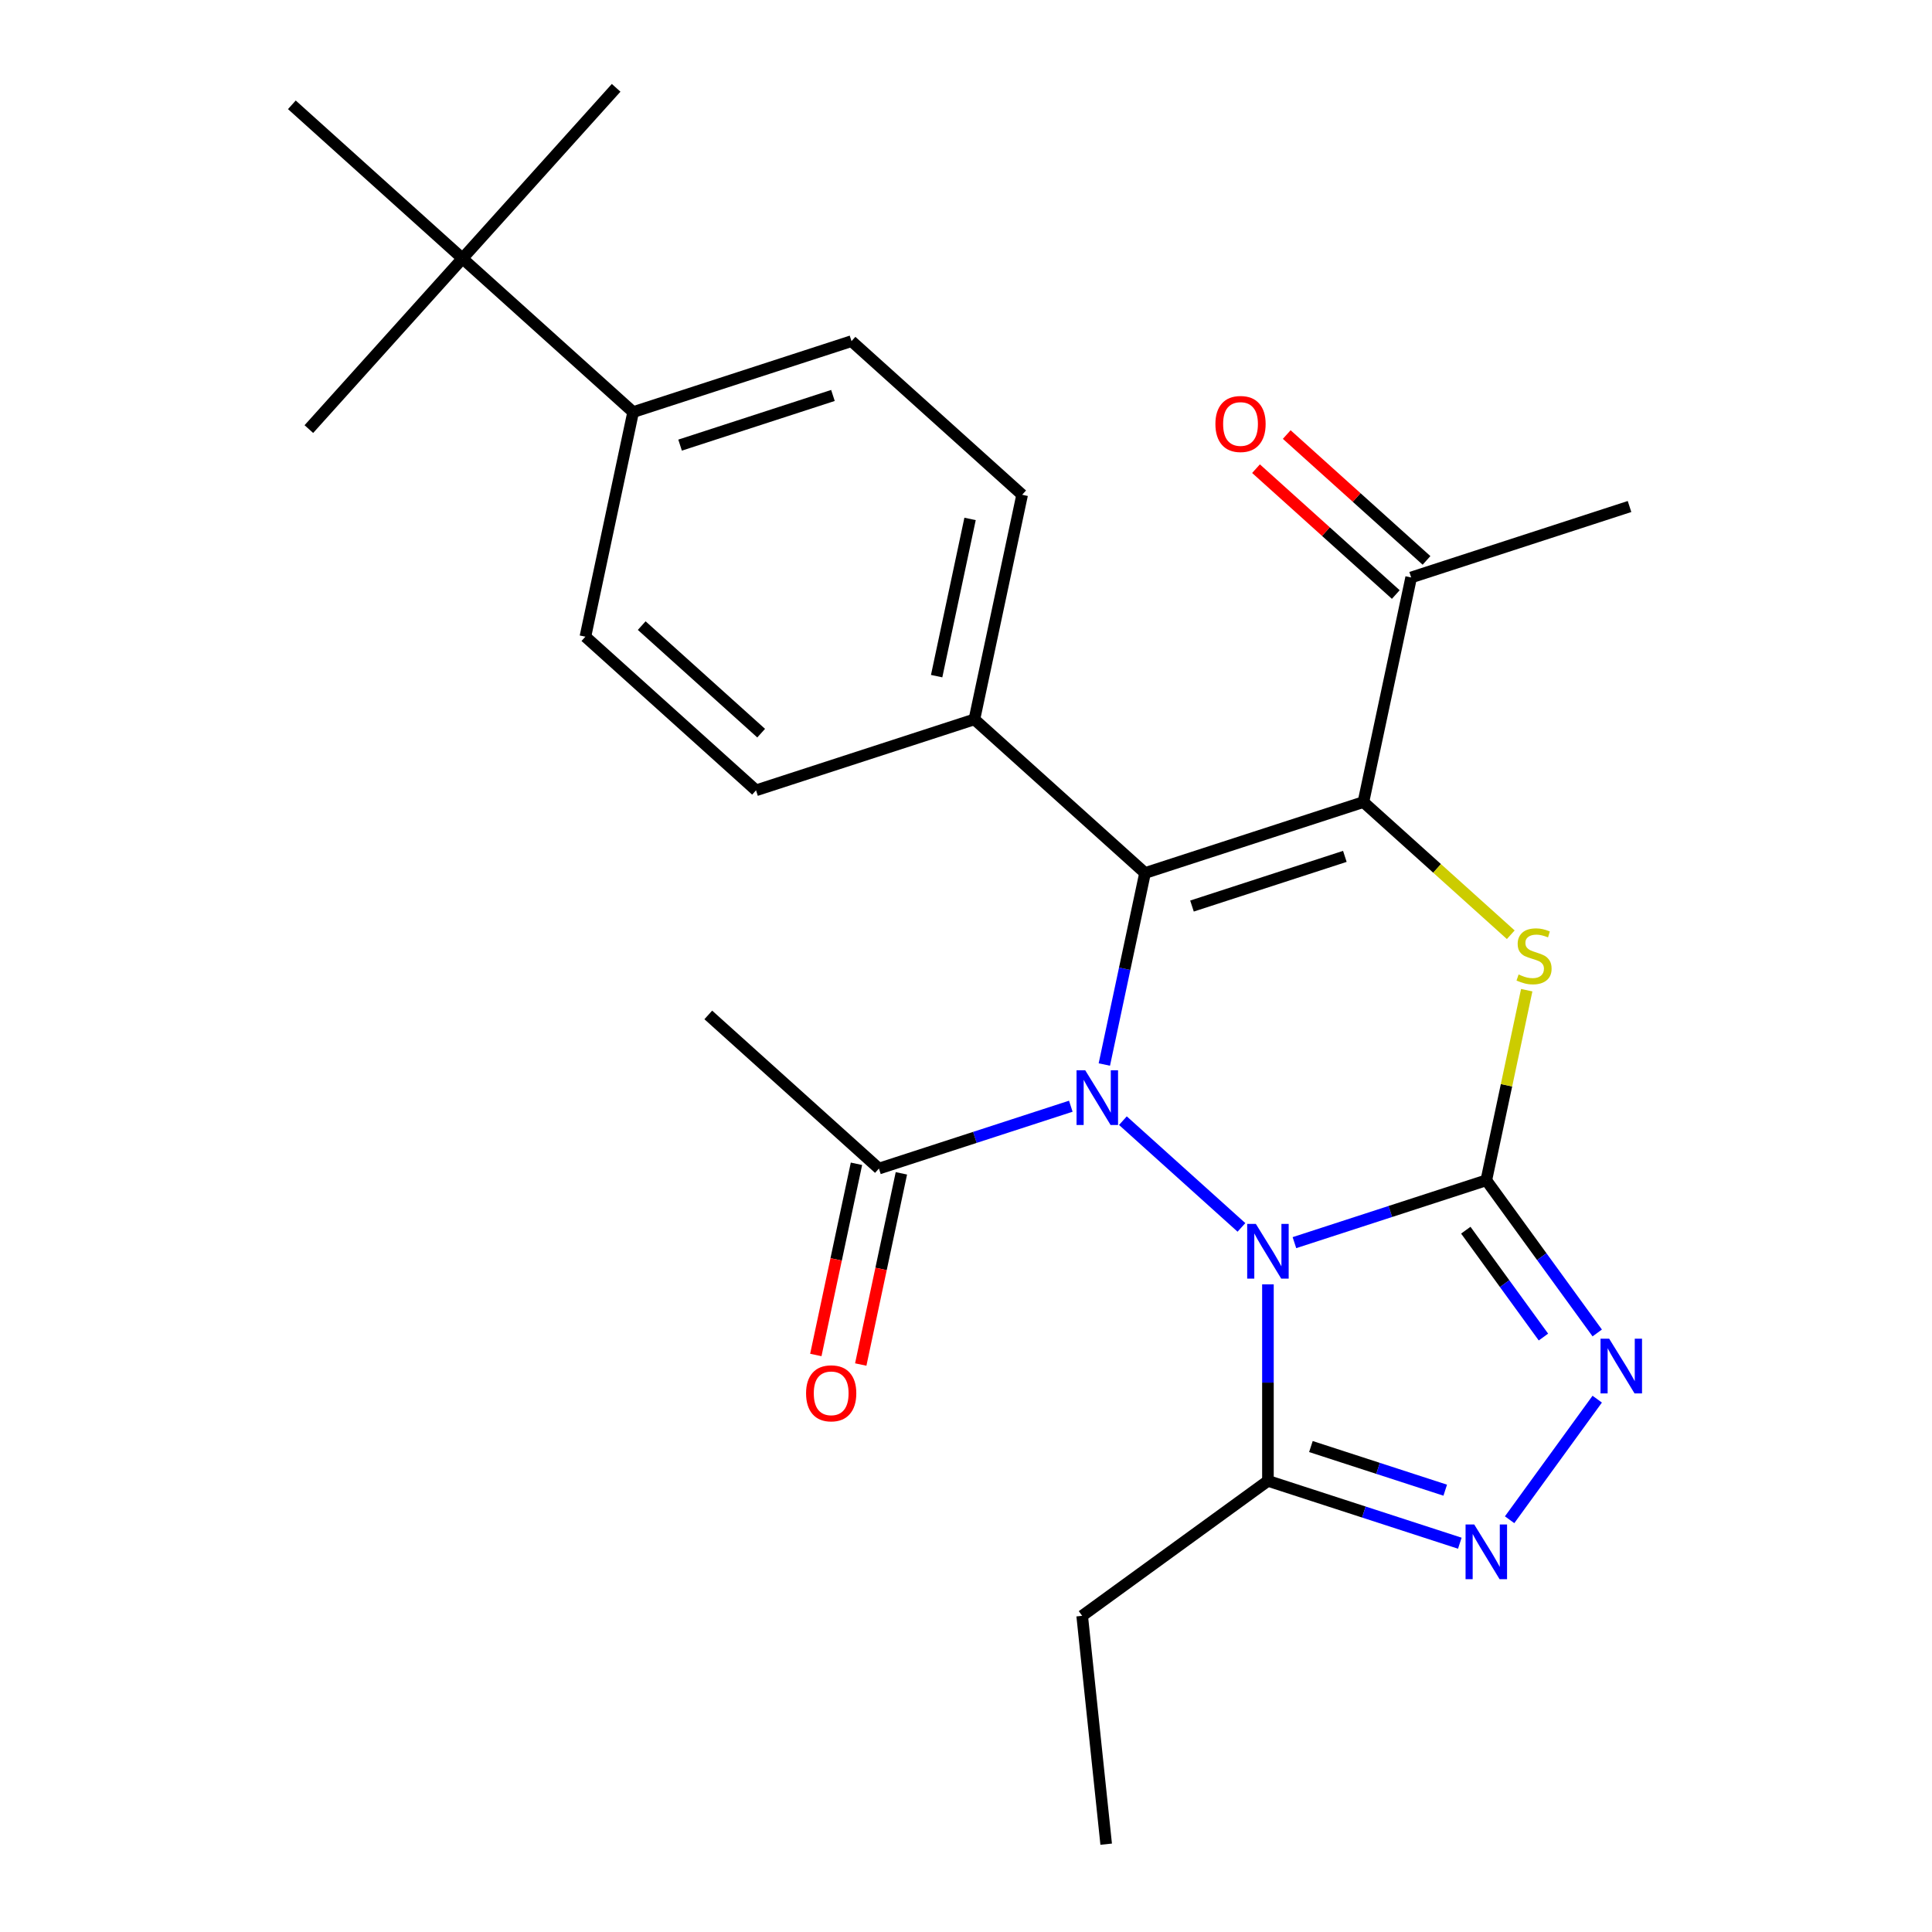 <?xml version='1.0' encoding='iso-8859-1'?>
<svg version='1.1' baseProfile='full'
              xmlns='http://www.w3.org/2000/svg'
                      xmlns:rdkit='http://www.rdkit.org/xml'
                      xmlns:xlink='http://www.w3.org/1999/xlink'
                  xml:space='preserve'
width='1000px' height='1000px' viewBox='0 0 1000 1000'>
<!-- END OF HEADER -->
<rect style='opacity:1.0;fill:#FFFFFF;stroke:none' width='1000' height='1000' x='0' y='0'> </rect>
<path class='bond-0' d='M 669.993,643.191 L 719.652,627.056' style='fill:none;fill-rule:evenodd;stroke:#0000FF;stroke-width:6px;stroke-linecap:butt;stroke-linejoin:miter;stroke-opacity:1' />
<path class='bond-0' d='M 719.652,627.056 L 769.312,610.92' style='fill:none;fill-rule:evenodd;stroke:#000000;stroke-width:6px;stroke-linecap:butt;stroke-linejoin:miter;stroke-opacity:1' />
<path class='bond-1' d='M 642.57,635.3 L 581.211,580.052' style='fill:none;fill-rule:evenodd;stroke:#0000FF;stroke-width:6px;stroke-linecap:butt;stroke-linejoin:miter;stroke-opacity:1' />
<path class='bond-6' d='M 656.282,664.777 L 656.282,715.635' style='fill:none;fill-rule:evenodd;stroke:#0000FF;stroke-width:6px;stroke-linecap:butt;stroke-linejoin:miter;stroke-opacity:1' />
<path class='bond-6' d='M 656.282,715.635 L 656.282,766.493' style='fill:none;fill-rule:evenodd;stroke:#000000;stroke-width:6px;stroke-linecap:butt;stroke-linejoin:miter;stroke-opacity:1' />
<path class='bond-4' d='M 769.312,610.92 L 779.769,561.721' style='fill:none;fill-rule:evenodd;stroke:#000000;stroke-width:6px;stroke-linecap:butt;stroke-linejoin:miter;stroke-opacity:1' />
<path class='bond-4' d='M 779.769,561.721 L 790.227,512.521' style='fill:none;fill-rule:evenodd;stroke:#CCCC00;stroke-width:6px;stroke-linecap:butt;stroke-linejoin:miter;stroke-opacity:1' />
<path class='bond-5' d='M 769.312,610.92 L 798.017,650.429' style='fill:none;fill-rule:evenodd;stroke:#000000;stroke-width:6px;stroke-linecap:butt;stroke-linejoin:miter;stroke-opacity:1' />
<path class='bond-5' d='M 798.017,650.429 L 826.722,689.938' style='fill:none;fill-rule:evenodd;stroke:#0000FF;stroke-width:6px;stroke-linecap:butt;stroke-linejoin:miter;stroke-opacity:1' />
<path class='bond-5' d='M 758.693,636.744 L 778.787,664.401' style='fill:none;fill-rule:evenodd;stroke:#000000;stroke-width:6px;stroke-linecap:butt;stroke-linejoin:miter;stroke-opacity:1' />
<path class='bond-5' d='M 778.787,664.401 L 798.88,692.057' style='fill:none;fill-rule:evenodd;stroke:#0000FF;stroke-width:6px;stroke-linecap:butt;stroke-linejoin:miter;stroke-opacity:1' />
<path class='bond-2' d='M 571.602,550.991 L 582.137,501.431' style='fill:none;fill-rule:evenodd;stroke:#0000FF;stroke-width:6px;stroke-linecap:butt;stroke-linejoin:miter;stroke-opacity:1' />
<path class='bond-2' d='M 582.137,501.431 L 592.671,451.872' style='fill:none;fill-rule:evenodd;stroke:#000000;stroke-width:6px;stroke-linecap:butt;stroke-linejoin:miter;stroke-opacity:1' />
<path class='bond-8' d='M 554.25,572.577 L 504.59,588.712' style='fill:none;fill-rule:evenodd;stroke:#0000FF;stroke-width:6px;stroke-linecap:butt;stroke-linejoin:miter;stroke-opacity:1' />
<path class='bond-8' d='M 504.59,588.712 L 454.931,604.848' style='fill:none;fill-rule:evenodd;stroke:#000000;stroke-width:6px;stroke-linecap:butt;stroke-linejoin:miter;stroke-opacity:1' />
<path class='bond-3' d='M 592.671,451.872 L 705.701,415.146' style='fill:none;fill-rule:evenodd;stroke:#000000;stroke-width:6px;stroke-linecap:butt;stroke-linejoin:miter;stroke-opacity:1' />
<path class='bond-3' d='M 616.97,468.969 L 696.092,443.261' style='fill:none;fill-rule:evenodd;stroke:#000000;stroke-width:6px;stroke-linecap:butt;stroke-linejoin:miter;stroke-opacity:1' />
<path class='bond-10' d='M 592.671,451.872 L 504.35,372.348' style='fill:none;fill-rule:evenodd;stroke:#000000;stroke-width:6px;stroke-linecap:butt;stroke-linejoin:miter;stroke-opacity:1' />
<path class='bond-9' d='M 705.701,415.146 L 730.411,298.896' style='fill:none;fill-rule:evenodd;stroke:#000000;stroke-width:6px;stroke-linecap:butt;stroke-linejoin:miter;stroke-opacity:1' />
<path class='bond-27' d='M 705.701,415.146 L 743.836,449.483' style='fill:none;fill-rule:evenodd;stroke:#000000;stroke-width:6px;stroke-linecap:butt;stroke-linejoin:miter;stroke-opacity:1' />
<path class='bond-27' d='M 743.836,449.483 L 781.97,483.819' style='fill:none;fill-rule:evenodd;stroke:#CCCC00;stroke-width:6px;stroke-linecap:butt;stroke-linejoin:miter;stroke-opacity:1' />
<path class='bond-26' d='M 826.722,724.201 L 781.374,786.617' style='fill:none;fill-rule:evenodd;stroke:#0000FF;stroke-width:6px;stroke-linecap:butt;stroke-linejoin:miter;stroke-opacity:1' />
<path class='bond-7' d='M 656.282,766.493 L 705.941,782.628' style='fill:none;fill-rule:evenodd;stroke:#000000;stroke-width:6px;stroke-linecap:butt;stroke-linejoin:miter;stroke-opacity:1' />
<path class='bond-7' d='M 705.941,782.628 L 755.601,798.764' style='fill:none;fill-rule:evenodd;stroke:#0000FF;stroke-width:6px;stroke-linecap:butt;stroke-linejoin:miter;stroke-opacity:1' />
<path class='bond-7' d='M 678.525,748.728 L 713.286,760.022' style='fill:none;fill-rule:evenodd;stroke:#000000;stroke-width:6px;stroke-linecap:butt;stroke-linejoin:miter;stroke-opacity:1' />
<path class='bond-7' d='M 713.286,760.022 L 748.048,771.317' style='fill:none;fill-rule:evenodd;stroke:#0000FF;stroke-width:6px;stroke-linecap:butt;stroke-linejoin:miter;stroke-opacity:1' />
<path class='bond-19' d='M 656.282,766.493 L 560.132,836.349' style='fill:none;fill-rule:evenodd;stroke:#000000;stroke-width:6px;stroke-linecap:butt;stroke-linejoin:miter;stroke-opacity:1' />
<path class='bond-13' d='M 443.306,602.377 L 432.789,651.856' style='fill:none;fill-rule:evenodd;stroke:#000000;stroke-width:6px;stroke-linecap:butt;stroke-linejoin:miter;stroke-opacity:1' />
<path class='bond-13' d='M 432.789,651.856 L 422.271,701.335' style='fill:none;fill-rule:evenodd;stroke:#FF0000;stroke-width:6px;stroke-linecap:butt;stroke-linejoin:miter;stroke-opacity:1' />
<path class='bond-13' d='M 466.556,607.318 L 456.039,656.798' style='fill:none;fill-rule:evenodd;stroke:#000000;stroke-width:6px;stroke-linecap:butt;stroke-linejoin:miter;stroke-opacity:1' />
<path class='bond-13' d='M 456.039,656.798 L 445.521,706.277' style='fill:none;fill-rule:evenodd;stroke:#FF0000;stroke-width:6px;stroke-linecap:butt;stroke-linejoin:miter;stroke-opacity:1' />
<path class='bond-20' d='M 454.931,604.848 L 366.61,525.323' style='fill:none;fill-rule:evenodd;stroke:#000000;stroke-width:6px;stroke-linecap:butt;stroke-linejoin:miter;stroke-opacity:1' />
<path class='bond-14' d='M 738.363,290.064 L 702.188,257.492' style='fill:none;fill-rule:evenodd;stroke:#000000;stroke-width:6px;stroke-linecap:butt;stroke-linejoin:miter;stroke-opacity:1' />
<path class='bond-14' d='M 702.188,257.492 L 666.014,224.92' style='fill:none;fill-rule:evenodd;stroke:#FF0000;stroke-width:6px;stroke-linecap:butt;stroke-linejoin:miter;stroke-opacity:1' />
<path class='bond-14' d='M 722.458,307.728 L 686.284,275.156' style='fill:none;fill-rule:evenodd;stroke:#000000;stroke-width:6px;stroke-linecap:butt;stroke-linejoin:miter;stroke-opacity:1' />
<path class='bond-14' d='M 686.284,275.156 L 650.109,242.585' style='fill:none;fill-rule:evenodd;stroke:#FF0000;stroke-width:6px;stroke-linecap:butt;stroke-linejoin:miter;stroke-opacity:1' />
<path class='bond-24' d='M 730.411,298.896 L 843.441,262.17' style='fill:none;fill-rule:evenodd;stroke:#000000;stroke-width:6px;stroke-linecap:butt;stroke-linejoin:miter;stroke-opacity:1' />
<path class='bond-15' d='M 504.35,372.348 L 391.32,409.073' style='fill:none;fill-rule:evenodd;stroke:#000000;stroke-width:6px;stroke-linecap:butt;stroke-linejoin:miter;stroke-opacity:1' />
<path class='bond-16' d='M 504.35,372.348 L 529.06,256.098' style='fill:none;fill-rule:evenodd;stroke:#000000;stroke-width:6px;stroke-linecap:butt;stroke-linejoin:miter;stroke-opacity:1' />
<path class='bond-16' d='M 484.807,349.968 L 502.103,268.593' style='fill:none;fill-rule:evenodd;stroke:#000000;stroke-width:6px;stroke-linecap:butt;stroke-linejoin:miter;stroke-opacity:1' />
<path class='bond-11' d='M 239.389,133.775 L 327.709,213.299' style='fill:none;fill-rule:evenodd;stroke:#000000;stroke-width:6px;stroke-linecap:butt;stroke-linejoin:miter;stroke-opacity:1' />
<path class='bond-21' d='M 239.389,133.775 L 318.913,45.455' style='fill:none;fill-rule:evenodd;stroke:#000000;stroke-width:6px;stroke-linecap:butt;stroke-linejoin:miter;stroke-opacity:1' />
<path class='bond-22' d='M 239.389,133.775 L 159.864,222.096' style='fill:none;fill-rule:evenodd;stroke:#000000;stroke-width:6px;stroke-linecap:butt;stroke-linejoin:miter;stroke-opacity:1' />
<path class='bond-23' d='M 239.389,133.775 L 151.068,54.251' style='fill:none;fill-rule:evenodd;stroke:#000000;stroke-width:6px;stroke-linecap:butt;stroke-linejoin:miter;stroke-opacity:1' />
<path class='bond-12' d='M 327.709,213.299 L 440.739,176.574' style='fill:none;fill-rule:evenodd;stroke:#000000;stroke-width:6px;stroke-linecap:butt;stroke-linejoin:miter;stroke-opacity:1' />
<path class='bond-12' d='M 352.009,230.396 L 431.13,204.688' style='fill:none;fill-rule:evenodd;stroke:#000000;stroke-width:6px;stroke-linecap:butt;stroke-linejoin:miter;stroke-opacity:1' />
<path class='bond-28' d='M 327.709,213.299 L 302.999,329.549' style='fill:none;fill-rule:evenodd;stroke:#000000;stroke-width:6px;stroke-linecap:butt;stroke-linejoin:miter;stroke-opacity:1' />
<path class='bond-18' d='M 391.32,409.073 L 302.999,329.549' style='fill:none;fill-rule:evenodd;stroke:#000000;stroke-width:6px;stroke-linecap:butt;stroke-linejoin:miter;stroke-opacity:1' />
<path class='bond-18' d='M 393.977,379.481 L 332.152,323.814' style='fill:none;fill-rule:evenodd;stroke:#000000;stroke-width:6px;stroke-linecap:butt;stroke-linejoin:miter;stroke-opacity:1' />
<path class='bond-17' d='M 529.06,256.098 L 440.739,176.574' style='fill:none;fill-rule:evenodd;stroke:#000000;stroke-width:6px;stroke-linecap:butt;stroke-linejoin:miter;stroke-opacity:1' />
<path class='bond-25' d='M 560.132,836.349 L 572.555,954.545' style='fill:none;fill-rule:evenodd;stroke:#000000;stroke-width:6px;stroke-linecap:butt;stroke-linejoin:miter;stroke-opacity:1' />
<path  class='atom-0' d='M 650.022 633.486
L 659.302 648.486
Q 660.222 649.966, 661.702 652.646
Q 663.182 655.326, 663.262 655.486
L 663.262 633.486
L 667.022 633.486
L 667.022 661.806
L 663.142 661.806
L 653.182 645.406
Q 652.022 643.486, 650.782 641.286
Q 649.582 639.086, 649.222 638.406
L 649.222 661.806
L 645.542 661.806
L 645.542 633.486
L 650.022 633.486
' fill='#0000FF'/>
<path  class='atom-2' d='M 561.701 553.962
L 570.981 568.962
Q 571.901 570.442, 573.381 573.122
Q 574.861 575.802, 574.941 575.962
L 574.941 553.962
L 578.701 553.962
L 578.701 582.282
L 574.821 582.282
L 564.861 565.882
Q 563.701 563.962, 562.461 561.762
Q 561.261 559.562, 560.901 558.882
L 560.901 582.282
L 557.221 582.282
L 557.221 553.962
L 561.701 553.962
' fill='#0000FF'/>
<path  class='atom-5' d='M 786.022 504.39
Q 786.342 504.51, 787.662 505.07
Q 788.982 505.63, 790.422 505.99
Q 791.902 506.31, 793.342 506.31
Q 796.022 506.31, 797.582 505.03
Q 799.142 503.71, 799.142 501.43
Q 799.142 499.87, 798.342 498.91
Q 797.582 497.95, 796.382 497.43
Q 795.182 496.91, 793.182 496.31
Q 790.662 495.55, 789.142 494.83
Q 787.662 494.11, 786.582 492.59
Q 785.542 491.07, 785.542 488.51
Q 785.542 484.95, 787.942 482.75
Q 790.382 480.55, 795.182 480.55
Q 798.462 480.55, 802.182 482.11
L 801.262 485.19
Q 797.862 483.79, 795.302 483.79
Q 792.542 483.79, 791.022 484.95
Q 789.502 486.07, 789.542 488.03
Q 789.542 489.55, 790.302 490.47
Q 791.102 491.39, 792.222 491.91
Q 793.382 492.43, 795.302 493.03
Q 797.862 493.83, 799.382 494.63
Q 800.902 495.43, 801.982 497.07
Q 803.102 498.67, 803.102 501.43
Q 803.102 505.35, 800.462 507.47
Q 797.862 509.55, 793.502 509.55
Q 790.982 509.55, 789.062 508.99
Q 787.182 508.47, 784.942 507.55
L 786.022 504.39
' fill='#CCCC00'/>
<path  class='atom-6' d='M 832.908 692.909
L 842.188 707.909
Q 843.108 709.389, 844.588 712.069
Q 846.068 714.749, 846.148 714.909
L 846.148 692.909
L 849.908 692.909
L 849.908 721.229
L 846.028 721.229
L 836.068 704.829
Q 834.908 702.909, 833.668 700.709
Q 832.468 698.509, 832.108 697.829
L 832.108 721.229
L 828.428 721.229
L 828.428 692.909
L 832.908 692.909
' fill='#0000FF'/>
<path  class='atom-8' d='M 763.052 789.059
L 772.332 804.059
Q 773.252 805.539, 774.732 808.219
Q 776.212 810.899, 776.292 811.059
L 776.292 789.059
L 780.052 789.059
L 780.052 817.379
L 776.172 817.379
L 766.212 800.979
Q 765.052 799.059, 763.812 796.859
Q 762.612 794.659, 762.252 793.979
L 762.252 817.379
L 758.572 817.379
L 758.572 789.059
L 763.052 789.059
' fill='#0000FF'/>
<path  class='atom-14' d='M 417.221 721.177
Q 417.221 714.377, 420.581 710.577
Q 423.941 706.777, 430.221 706.777
Q 436.501 706.777, 439.861 710.577
Q 443.221 714.377, 443.221 721.177
Q 443.221 728.057, 439.821 731.977
Q 436.421 735.857, 430.221 735.857
Q 423.981 735.857, 420.581 731.977
Q 417.221 728.097, 417.221 721.177
M 430.221 732.657
Q 434.541 732.657, 436.861 729.777
Q 439.221 726.857, 439.221 721.177
Q 439.221 715.617, 436.861 712.817
Q 434.541 709.977, 430.221 709.977
Q 425.901 709.977, 423.541 712.777
Q 421.221 715.577, 421.221 721.177
Q 421.221 726.897, 423.541 729.777
Q 425.901 732.657, 430.221 732.657
' fill='#FF0000'/>
<path  class='atom-15' d='M 629.09 219.452
Q 629.09 212.652, 632.45 208.852
Q 635.81 205.052, 642.09 205.052
Q 648.37 205.052, 651.73 208.852
Q 655.09 212.652, 655.09 219.452
Q 655.09 226.332, 651.69 230.252
Q 648.29 234.132, 642.09 234.132
Q 635.85 234.132, 632.45 230.252
Q 629.09 226.372, 629.09 219.452
M 642.09 230.932
Q 646.41 230.932, 648.73 228.052
Q 651.09 225.132, 651.09 219.452
Q 651.09 213.892, 648.73 211.092
Q 646.41 208.252, 642.09 208.252
Q 637.77 208.252, 635.41 211.052
Q 633.09 213.852, 633.09 219.452
Q 633.09 225.172, 635.41 228.052
Q 637.77 230.932, 642.09 230.932
' fill='#FF0000'/>
</svg>
